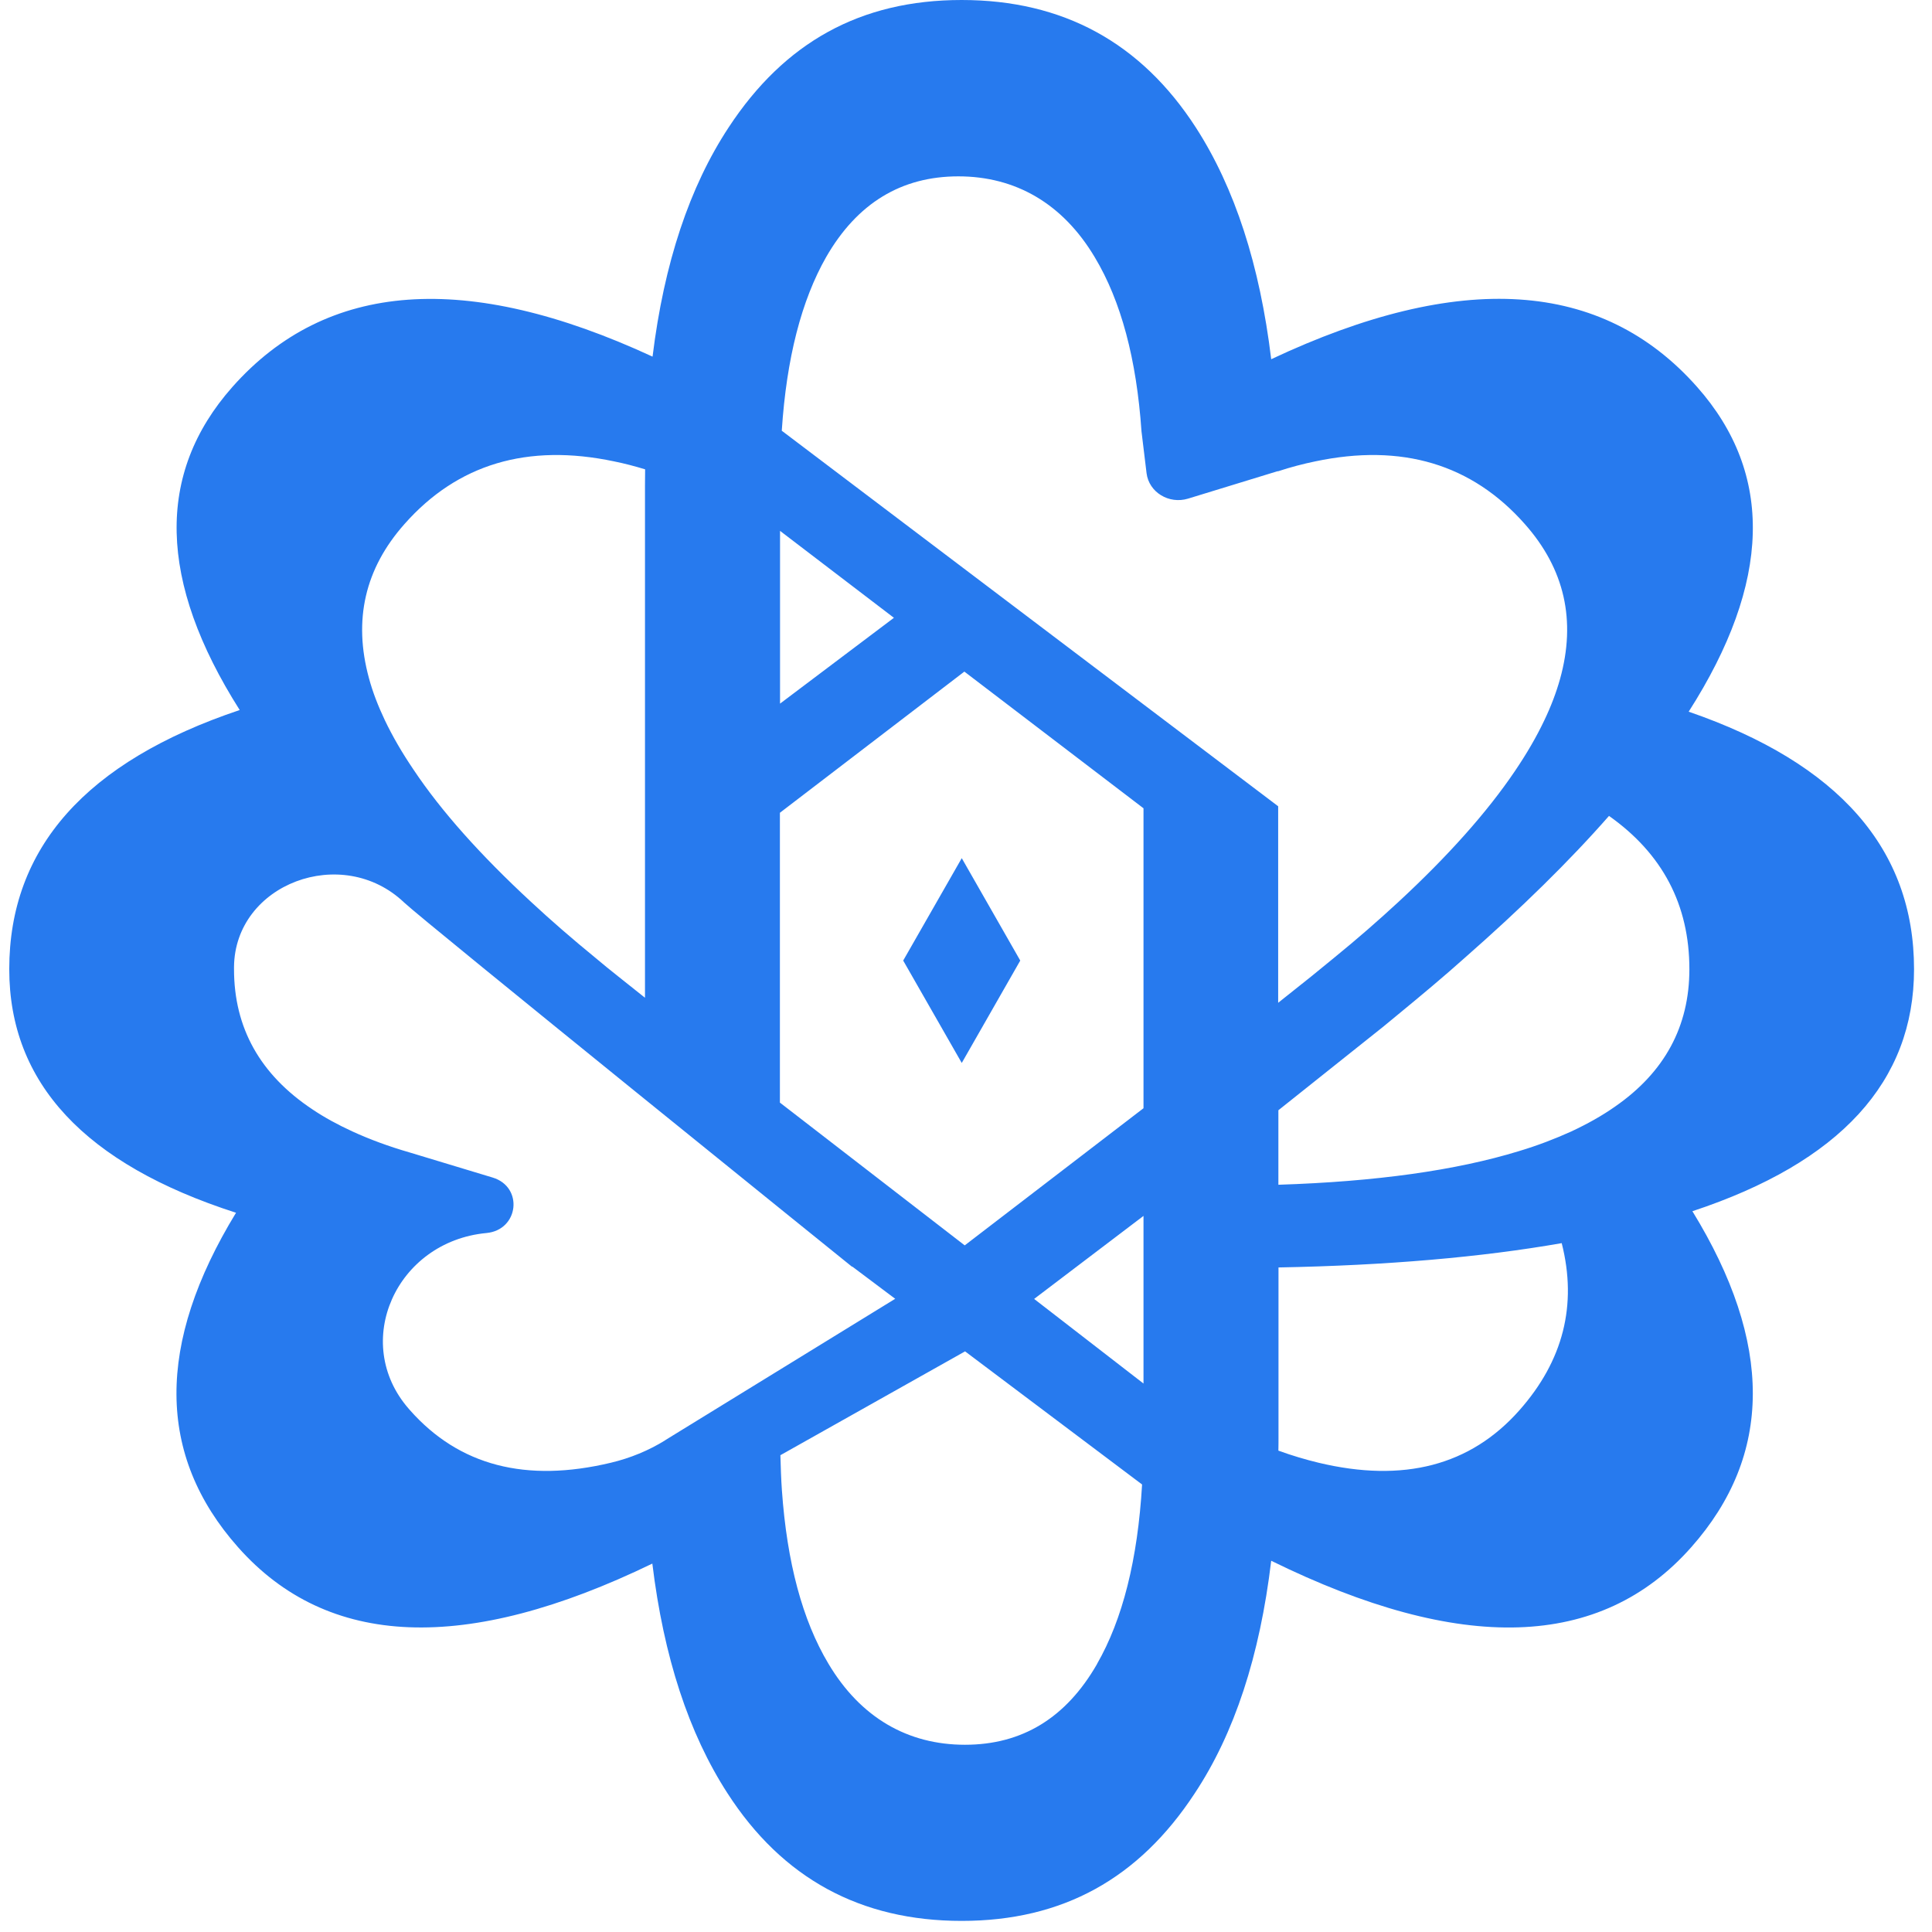 <svg width="71" height="71" viewBox="0 0 71 71" fill="none" xmlns="http://www.w3.org/2000/svg">
<path d="M35.34 0C39.064 0 41.932 1.565 43.952 4.694C45.377 6.905 46.299 9.743 46.716 13.201C53.655 9.936 58.873 10.273 62.366 14.218C65.199 17.417 65.095 21.403 62.058 26.154C67.58 28.057 70.34 31.211 70.34 35.617C70.34 39.747 67.628 42.715 62.197 44.511L62.192 44.507C65.169 49.353 65.156 53.471 62.153 56.859C58.825 60.623 53.685 60.783 46.716 57.357C46.299 60.853 45.364 63.707 43.899 65.914C41.853 69.031 39.059 70.592 35.34 70.592C31.62 70.592 28.749 69.027 26.732 65.897C25.312 63.703 24.39 60.891 23.973 57.461C17.116 60.783 12.042 60.577 8.748 56.859C5.754 53.483 5.732 49.386 8.674 44.568C3.117 42.781 0.34 39.796 0.34 35.617C0.34 31.166 3.16 27.987 8.809 26.093C5.811 21.366 5.719 17.409 8.539 14.222C11.998 10.318 17.147 9.944 23.981 13.106C24.403 9.668 25.342 6.86 26.78 4.678C28.827 1.561 31.616 4.28026e-06 35.34 0ZM28.679 53.478C28.692 53.923 28.705 54.361 28.735 54.776C28.922 57.42 29.488 59.54 30.443 61.138C31.625 63.126 33.363 64.119 35.462 64.119C37.56 64.119 39.177 63.135 40.315 61.154V61.149C41.254 59.515 41.81 57.316 41.971 54.554L35.466 49.662L28.679 53.478ZM14.852 33.167C12.576 30.997 8.626 32.48 8.6 35.539V35.617C8.6 37.775 9.56 39.491 11.48 40.768C11.919 41.064 12.411 41.332 12.949 41.579C13.584 41.871 14.288 42.131 15.057 42.353C15.774 42.568 16.908 42.913 18.107 43.275C19.245 43.621 19.067 45.202 17.877 45.313C14.553 45.626 12.893 49.337 15.023 51.774C15.04 51.791 15.053 51.812 15.07 51.828C16.873 53.862 19.329 54.5 22.448 53.755C23.161 53.586 23.839 53.306 24.451 52.927V52.923L32.89 47.735H32.898V47.73L31.325 46.549H31.308C31.272 46.52 15.552 33.834 14.852 33.167ZM57.392 45.685C54.433 46.203 50.96 46.504 46.984 46.578V52.763C46.984 52.948 46.985 53.133 46.98 53.31C47.489 53.495 47.98 53.64 48.458 53.755C51.573 54.5 54.037 53.862 55.836 51.828C57.448 50.008 57.969 47.957 57.392 45.685ZM38.004 47.735L42.023 50.844V44.684L38.004 47.735ZM28.661 29.869V40.52L35.453 45.767L42.023 40.727V29.704L35.44 24.681L28.661 29.869ZM59.13 29.984C57.674 31.644 55.901 33.381 53.828 35.201C53.063 35.885 52.251 36.564 51.399 37.264C51.021 37.581 50.635 37.894 50.235 38.207L46.98 40.801V43.539C50.565 43.424 53.507 43.012 55.818 42.304C56.518 42.094 57.157 41.846 57.739 41.583C58.33 41.307 58.869 41.006 59.343 40.673C61.172 39.409 62.084 37.721 62.084 35.617C62.084 33.25 61.094 31.372 59.13 29.984ZM37.494 35.3L35.344 39.063L33.192 35.3L35.344 31.537L37.494 35.3ZM35.218 6.481C33.124 6.482 31.503 7.465 30.364 9.441C29.452 11.039 28.904 13.168 28.73 15.824H28.723L46.972 29.63V36.852L48.176 35.893C48.462 35.662 48.74 35.435 49.014 35.209C49.874 34.509 50.661 33.822 51.387 33.15C53.22 31.454 54.649 29.848 55.666 28.346C56.105 27.699 56.466 27.077 56.753 26.472C57.001 25.953 57.191 25.45 57.33 24.956C57.93 22.807 57.5 20.909 56.036 19.258C54.09 17.055 51.517 16.285 48.332 16.956C47.893 17.047 47.432 17.166 46.972 17.318H46.945L43.665 18.323C42.957 18.541 42.223 18.088 42.136 17.393L41.949 15.849C41.767 13.197 41.197 11.064 40.237 9.462C39.055 7.473 37.312 6.481 35.218 6.481ZM22.569 16.956C19.384 16.285 16.812 17.055 14.865 19.258C13.41 20.896 12.976 22.786 13.558 24.919C13.692 25.421 13.893 25.941 14.145 26.472C14.427 27.061 14.775 27.662 15.196 28.283C16.213 29.807 17.659 31.426 19.515 33.143C20.24 33.818 21.032 34.505 21.888 35.205C22.161 35.436 22.439 35.662 22.726 35.889L23.703 36.667V17.833C23.703 17.64 23.704 17.442 23.708 17.248C23.317 17.129 22.939 17.03 22.569 16.956ZM28.666 25.858L32.851 22.704L28.666 19.509V25.858Z" fill="#277AEE"/>
</svg>
